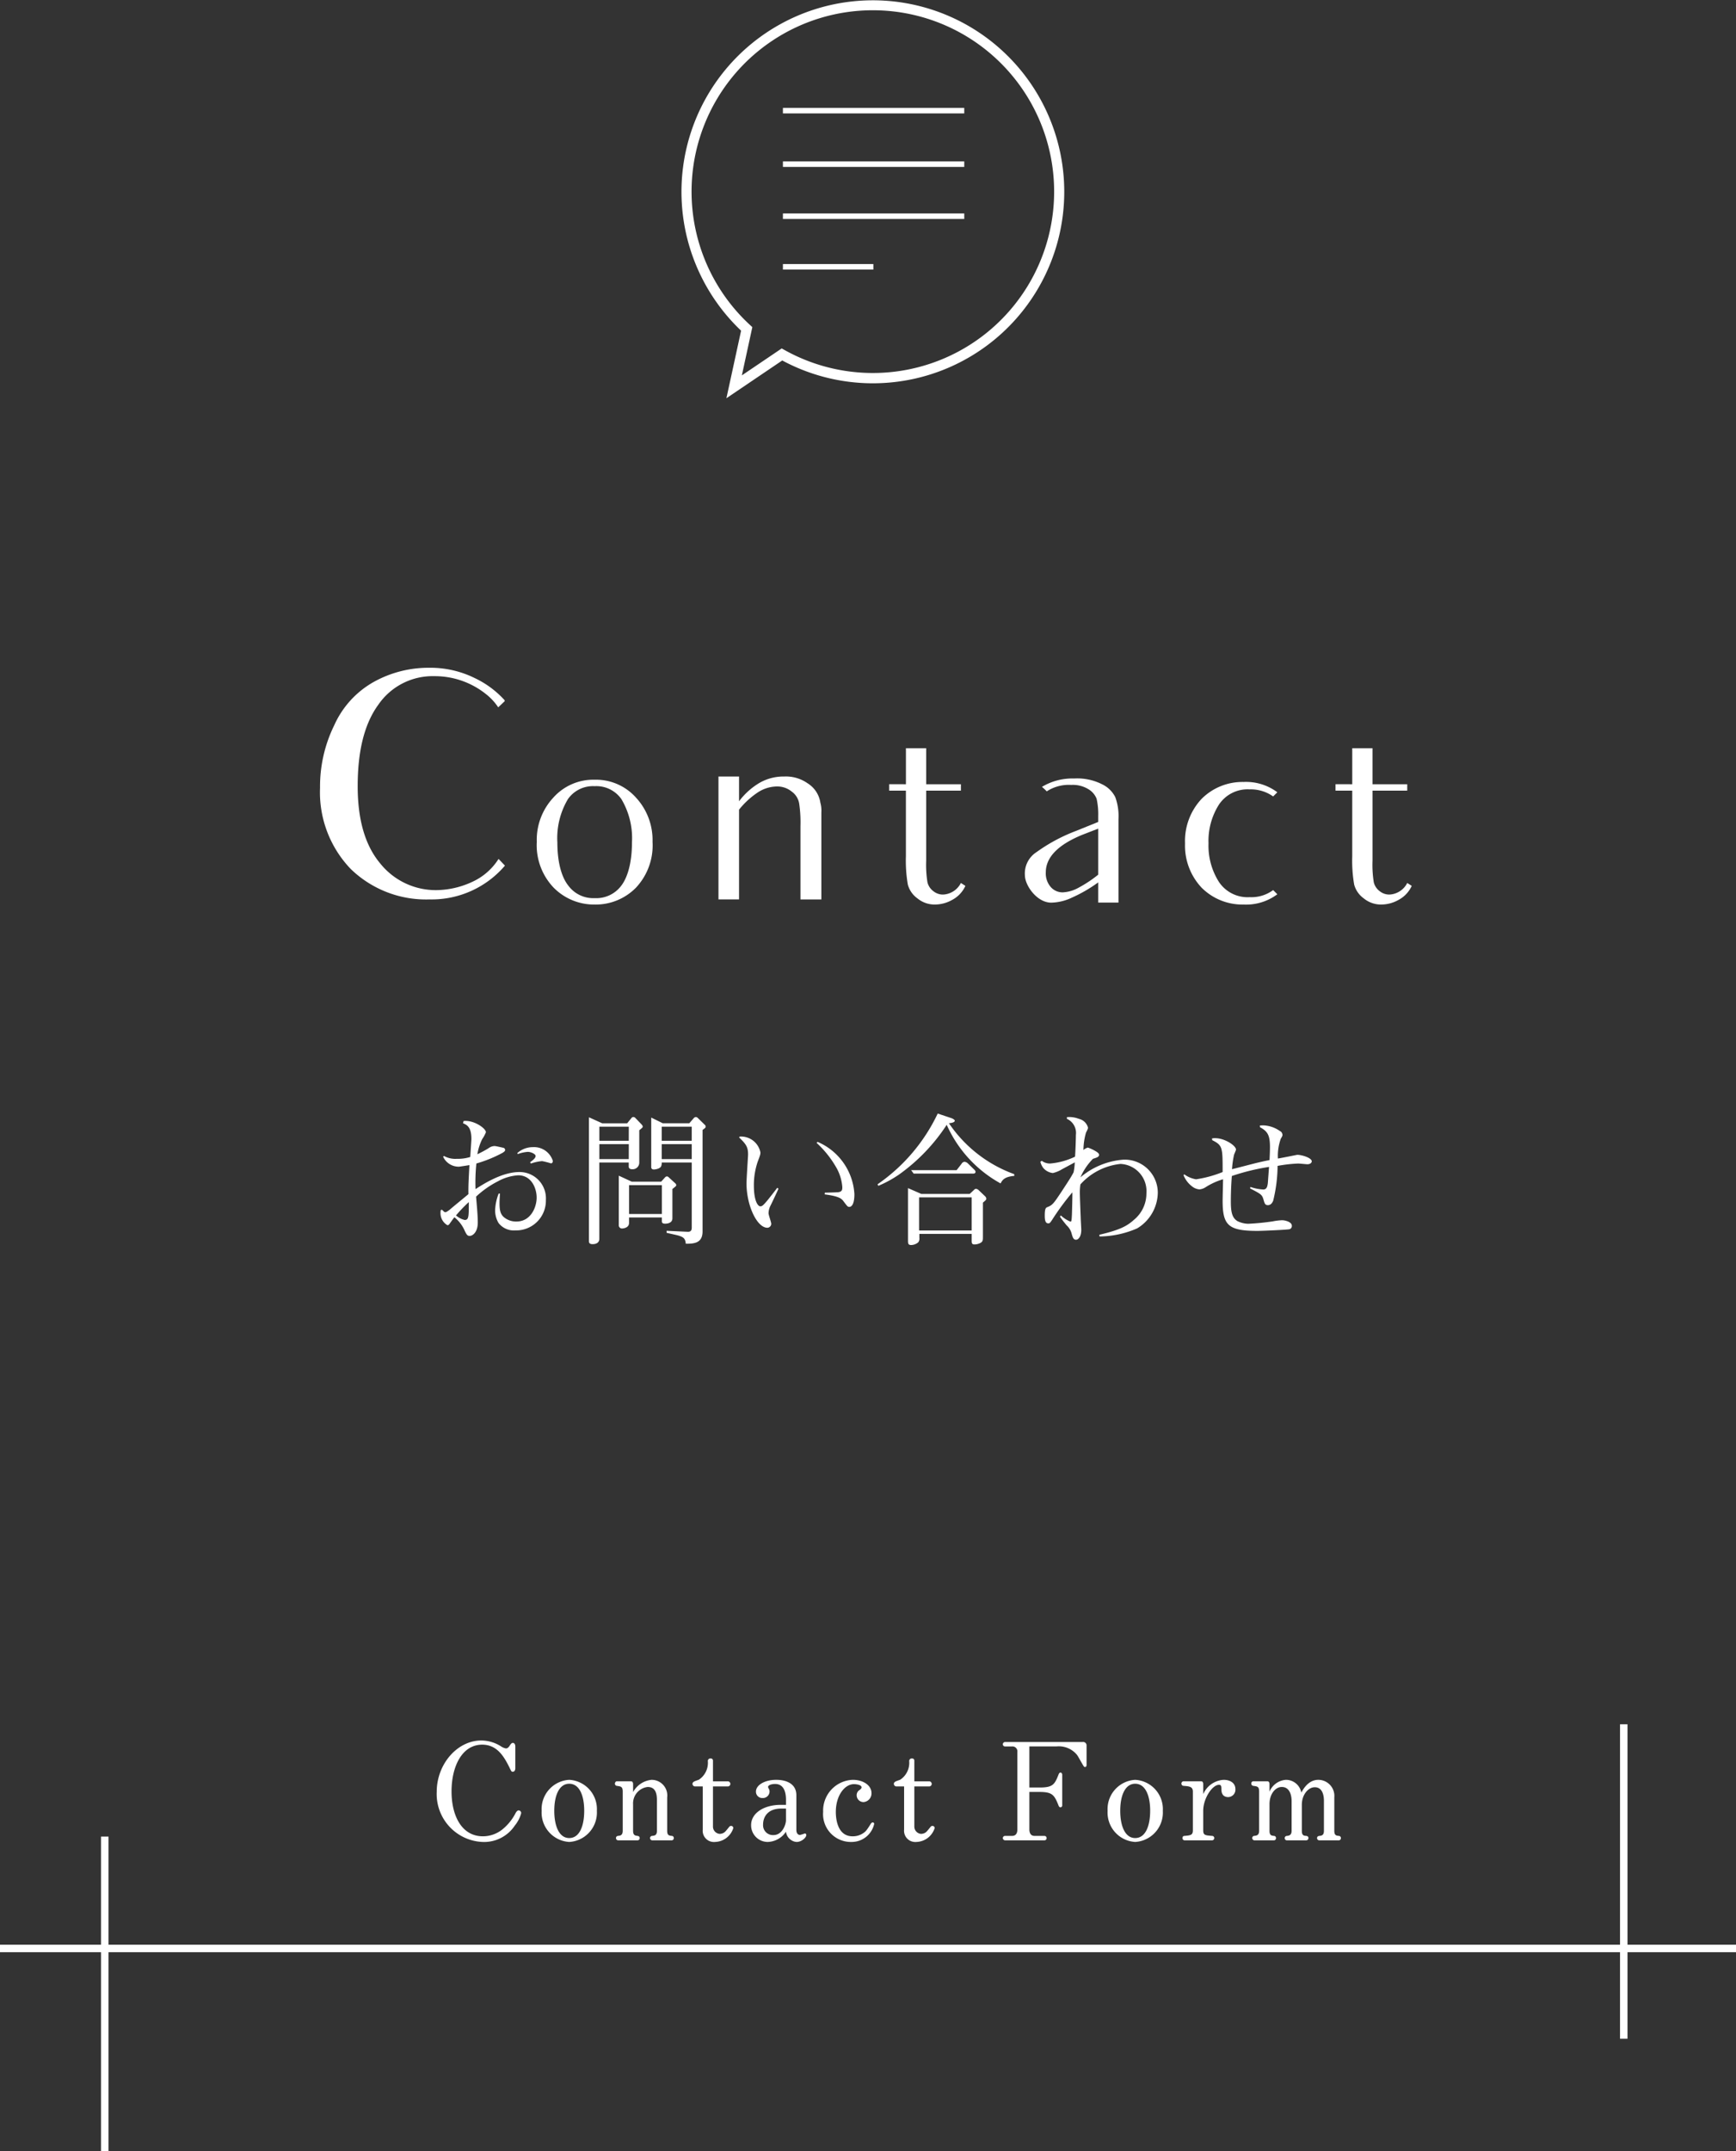 <svg xmlns="http://www.w3.org/2000/svg" width="232" height="287.314" viewBox="0 0 232 287.314">
  <rect x="0" y="0" width="232" height="287.314" fill="#333333" stroke="none"/>
  <g id="グループ_1946" data-name="グループ 1946" transform="translate(-908.5 -8372.186)">
    <path id="パス_2788" data-name="パス 2788" d="M-42.617-9.747A2.631,2.631,0,0,0-45.3-11.59a3.118,3.118,0,0,0-2.052.779l.038.152a4.784,4.784,0,0,1,1.349-.3c.418,0,1.045.285,1.045.551,0,.285-.4.589-.741.836l.114.171a6.083,6.083,0,0,1,1.5-.323,11.434,11.434,0,0,1,1.178.3C-42.693-9.424-42.617-9.6-42.617-9.747Zm-.931,5.225A3.519,3.519,0,0,0-47.1-8.265c-2.375,0-4.959,1.71-5.852,2.28a25.157,25.157,0,0,1,.114-3.42,17.533,17.533,0,0,0,3.5-1.425c.114-.076.342-.209.342-.361a.3.3,0,0,0-.19-.3c-.323-.076-1.064-.247-1.216-.247a1.378,1.378,0,0,0-.8.285c-.513.323-1.045.589-1.5.817a7.116,7.116,0,0,1,.646-2.033,4.238,4.238,0,0,0,.494-.912c0-.513-1.6-1.653-2.983-1.5l-.076.3c.494.209,1.121.475,1.121,2.109,0,.133-.133,2.014-.152,2.394a5.442,5.442,0,0,1-1.786.247,3.129,3.129,0,0,1-1.729-.38l-.114.1a2.284,2.284,0,0,0,2.128,1.33c.057,0,1.292-.19,1.387-.209-.114,2.071-.152,2.812-.133,3.876-.342.3-2.109,1.729-2.489,2.071-.152.114-.437.342-.589.342a.327.327,0,0,1-.266-.152c-.152-.133-.171-.171-.228-.171-.152,0-.152.152-.152.285A1.851,1.851,0,0,0-56.7-1.159c.057,0,.114-.019.228-.114.057-.076.57-.817.7-.95A4.667,4.667,0,0,1-54.378-.38c.247.494.342.646.646.646.4,0,1.083-.494,1.083-1.786,0-.95-.133-2.318-.228-3.458A12.563,12.563,0,0,1-49.951-7.03a6.424,6.424,0,0,1,2.7-.8c1.805,0,2.47,1.767,2.47,2.983,0,1.273-.779,3.192-2.7,3.192A2.537,2.537,0,0,1-49.115-2.2c-.551-.437-.627-1.064-.627-1.938,0-.323.019-.57.057-1.254h-.171a6.755,6.755,0,0,0-.475,2.223,3.3,3.3,0,0,0,.456,1.71,2.577,2.577,0,0,0,2.242.988A3.969,3.969,0,0,0-43.548-4.522Zm-10.3.266c0,1.938,0,2.394-.551,2.394a2.641,2.641,0,0,1-1.159-.608A18.644,18.644,0,0,1-53.846-4.256Zm31.654-10.07c0-.076,0-.152-.171-.3l-.874-.855a.4.4,0,0,0-.266-.133.4.4,0,0,0-.266.133l-.608.7H-27.93l-1.539-.76v6.593c0,.114.019.342.361.342.19,0,.779-.095.95-.4a1.17,1.17,0,0,0,.095-.532h4.009V-.817c0,.532-.361.532-.532.532-.114,0-2.375-.114-2.831-.133v.266c.209.057,1.254.285,1.482.342.722.209,1.026.38,1.083,1.121,1.007,0,2.242-.019,2.242-1.634V-13.889C-22.306-14.1-22.192-14.193-22.192-14.326Zm-1.862,1.881h-4.009v-1.881h4.009Zm0,2.451h-4.009v-1.995h4.009Zm-2.071,3.477a.331.331,0,0,0-.114-.228l-.912-.836a.357.357,0,0,0-.209-.1.359.359,0,0,0-.266.133l-.513.57h-3.933l-1.729-.8V-1.2a.423.423,0,0,0,.437.475c.019,0,.931-.019.931-.741V-2.2h4.389v.532c0,.266.247.3.418.3.494,0,.988-.171.988-.722V-6C-26.182-6.365-26.125-6.4-26.125-6.517ZM-28.044-2.66h-4.389V-6.517h4.389Zm-2.565-11.685c0-.114-.095-.209-.171-.3L-31.6-15.5a.377.377,0,0,0-.247-.114.306.306,0,0,0-.247.114l-.589.722h-3.344l-1.767-.8V.893c0,.228,0,.475.494.475.627,0,.893-.323.893-.7v-10.2h3.933v.532c0,.361.38.361.456.361a.882.882,0,0,0,.95-.893v-4.313C-30.647-14.193-30.609-14.212-30.609-14.345Zm-1.862,1.9H-36.4v-1.881h3.933Zm0,2.451H-36.4v-1.995h3.933Zm19.836,3.838c-.209.3-1.159,1.5-1.349,1.729-.456.532-.646.741-.893.741-.418,0-.874-.931-.874-2.736a9.75,9.75,0,0,1,.513-3.23c.342-.893.361-.988.361-1.235A2.637,2.637,0,0,0-17.651-13l-.076.114c.931.893,1.2,1.273,1.2,2.28,0,.209-.209,3.23-.209,3.857,0,2.926,1.387,5.928,2.793,5.928a.54.54,0,0,0,.513-.532c0-.209-.361-1.178-.361-1.406a2.353,2.353,0,0,1,.285-1.064c.152-.3.893-1.862,1.045-2.223Zm6.346.874c1.881.247,2.242.551,2.508.912.513.684.57.76.779.76.19,0,.684-.133.684-1.71a8.1,8.1,0,0,0-4.921-6.973l-.133.133A13.539,13.539,0,0,1-4.655-8.721a6.178,6.178,0,0,1,.722,2.47c0,.342-.019.627-.589.684C-4.788-5.548-6-5.51-6.27-5.51Zm21.6.57a.523.523,0,0,0-.19-.342l-.817-.779a.692.692,0,0,0-.361-.19.388.388,0,0,0-.285.152l-.57.532H6.631L4.845-6.118V.8c0,.475,0,.684.437.684a1.489,1.489,0,0,0,.931-.361A.806.806,0,0,0,6.365.513V0h6.992V.836c0,.342,0,.57.361.57a1.738,1.738,0,0,0,.855-.228c.266-.171.285-.342.285-.76v-4.6C15.2-4.465,15.314-4.56,15.314-4.712ZM13.357-.456H6.327V-4.883h7.03Zm5.7-7.3-.019-.228a17.855,17.855,0,0,1-8.721-6.8c.418-.038.779-.133.779-.342,0-.133-.323-.3-.456-.342l-1.824-.608A23.9,23.9,0,0,1,.779-6.631l.1.209a15.275,15.275,0,0,0,2.755-1.5,24.722,24.722,0,0,0,6.384-6.65,16.7,16.7,0,0,0,7.2,7.828C17.48-7.258,17.8-7.638,19.057-7.752ZM13.87-8.284c0-.152-.1-.228-.19-.323l-.8-.779a.775.775,0,0,0-.475-.247.5.5,0,0,0-.4.266l-.665.855H5.263l.342.456h7.961C13.718-8.056,13.87-8.113,13.87-8.284ZM38.228-5.51a4.422,4.422,0,0,0-4.579-4.408,10.04,10.04,0,0,0-5.757,2.356,8.245,8.245,0,0,1,1.672-2.47c.551-.171.817-.266.817-.532,0-.209-.285-.38-.475-.494a5.454,5.454,0,0,0-1.026-.475,1.672,1.672,0,0,0-.589.323,8.67,8.67,0,0,1,.342-2.318c.247-.475.266-.532.266-.684a1.65,1.65,0,0,0-1.216-1.159,3.551,3.551,0,0,0-1.6-.228v.228a2.064,2.064,0,0,1,1.2,2.147c0,.532-.057,2.2-.114,2.907a9.545,9.545,0,0,1-3.306.912,1.775,1.775,0,0,1-1.14-.361l-.19.133a2.247,2.247,0,0,0,.418.855,1.958,1.958,0,0,0,1.254.646,4.076,4.076,0,0,0,1.235-.513c.247-.133,1.425-.76,1.691-.912a7.794,7.794,0,0,1-.152,1.311c-.266.57-1.064,1.748-1.615,2.6-1.026,1.539-1.2,1.8-1.862,2.052-.228.095-.38.152-.38,1.159,0,.722.133,1.026.475,1.026.19,0,.247-.076.513-.475a34.208,34.208,0,0,1,2.7-3.667c.019.475-.038,2.318-.057,2.945-.038.684-.038.969-.19.969A4.207,4.207,0,0,1,25.27-2.47l-.114.171c.361.513.532.722.893,1.159a2.247,2.247,0,0,1,.665,1.1c.133.475.228.817.589.817.323,0,.7-.437.7-1.311,0-.247-.076-1.368-.076-1.634-.019-.456-.114-2.774-.114-3.287a6.93,6.93,0,0,1,.076-1.159A8.348,8.348,0,0,1,33.25-9.348a3.636,3.636,0,0,1,3.458,3.914,4.561,4.561,0,0,1-1.691,3.572c-.855.76-1.748,1.311-4.6,1.976l.019.228A12.91,12.91,0,0,0,35.473-.741,5.657,5.657,0,0,0,38.228-5.51ZM58.805-9.69c0-.475-1.33-.874-1.938-.874-.038,0-2.166.437-2.584.494a6.759,6.759,0,0,1,.38-2.641c.19-.323.228-.38.228-.513a.6.6,0,0,0-.361-.532,4.121,4.121,0,0,0-2.166-.741c-.114,0-.228,0-.494.019l.019.228c1.026.551,1.33,1.083,1.33,2.66,0,.627-.038,1.254-.057,1.729-.418.076-.855.171-1.5.323-.513.114-2.945.76-3.515.893a12.3,12.3,0,0,1,.266-1.9c.019-.1.266-.608.266-.722,0-.513-1.482-1.52-2.774-1.52a1.7,1.7,0,0,0-.437.038l.038.228c1.387.7,1.387.95,1.387,4.256a15.3,15.3,0,0,1-3.553.969,3.683,3.683,0,0,1-1.577-.665l-.095.114a3.485,3.485,0,0,0,1.14,1.5,1.8,1.8,0,0,0,.988.4,1.819,1.819,0,0,0,.836-.3A9.108,9.108,0,0,1,46.949-7.3c0,.4-.057,2.413-.057,2.869,0,3.287.76,4.028,4.674,4.028.627,0,4.047-.152,4.275-.228a.437.437,0,0,0,.3-.475c0-.475-.855-.722-1.311-.722a7.744,7.744,0,0,0-1.235.152,32.6,32.6,0,0,1-3.287.323,3.441,3.441,0,0,1-1.444-.361c-.665-.418-.874-1.1-.874-2.6,0-1.634.095-2.888.133-3.42A29,29,0,0,1,53.1-8.949c-.038.342-.152,2.033-.171,2.2-.057.4-.133.817-.608.817a6.324,6.324,0,0,1-1.71-.342l-.057.19c1.463.76,1.615.836,1.805,1.52.152.513.209.722.589.722.456,0,.627-.437.7-.589a20.081,20.081,0,0,0,.589-4.655A19.179,19.179,0,0,1,56.981-9.4c.209,0,1.1.095,1.235.095C58.71-9.31,58.805-9.6,58.805-9.69Z" transform="translate(1025 8537)" fill="#fff"/>
    <g id="グループ_1901" data-name="グループ 1901" transform="translate(78 5014)">
      <line id="線_17" data-name="線 17" x2="232" transform="translate(830.5 3618.441)" fill="none" stroke="#fff" stroke-width="1"/>
      <path id="パス_2789" data-name="パス 2789" d="M12.15-3.618A.357.357,0,0,0,11.826-4c-.162,0-.288.126-.414.342a6.789,6.789,0,0,1-1.62,2.07A4.172,4.172,0,0,1,7.038-.54c-2.862,0-4.194-2.79-4.194-5.994,0-3.33,1.4-6.246,4.1-6.246,2,0,2.916,1.62,3.582,2.934.324.666.324.684.5.684.234,0,.342-.216.342-.486v-2.88c0-.288-.126-.486-.324-.486-.126,0-.216.054-.4.324-.162.27-.324.414-.54.414a1.786,1.786,0,0,1-.666-.288,4.962,4.962,0,0,0-2.61-.774C3.582-13.338.864-10.152.864-6.48a6.406,6.406,0,0,0,6.21,6.7,4.932,4.932,0,0,0,4.23-2.2A4.415,4.415,0,0,0,12.15-3.618Zm10.116-.324a3.916,3.916,0,0,0-3.69-4.14,3.916,3.916,0,0,0-3.69,4.14A3.932,3.932,0,0,0,18.576.216,3.932,3.932,0,0,0,22.266-3.942Zm-1.692,0c0,2.034-.63,3.636-2,3.636s-2-1.638-2-3.636c0-2.106.684-3.618,2-3.618S20.574-6.066,20.574-3.942ZM32.544-.306a.27.27,0,0,0-.27-.288c-.36-.036-.612-.072-.612-.684V-5.724a2.091,2.091,0,0,0-2.088-2.358,3.15,3.15,0,0,0-2.466,1.638V-7.488c0-.216-.072-.4-.288-.4H24.93c-.144,0-.252.18-.252.306a.292.292,0,0,0,.252.306c.522.072.792.09.792.756v5.238c0,.612-.342.666-.612.684-.126.018-.288.072-.288.288A.289.289,0,0,0,25.11,0H27.7a.289.289,0,0,0,.288-.306c0-.2-.144-.27-.288-.288-.306-.036-.594-.072-.594-.684V-4.806a2.207,2.207,0,0,1,1.944-2.322c1.008,0,1.242.792,1.242,1.764v4.086c0,.612-.306.648-.63.684a.284.284,0,0,0-.288.288A.3.3,0,0,0,29.664,0h2.61A.286.286,0,0,0,32.544-.306ZM40.5-1.638a.288.288,0,0,0-.306-.288.324.324,0,0,0-.27.162c-.468.576-.522.648-.738.774a1.16,1.16,0,0,1-.522.126.978.978,0,0,1-.882-1.008V-7.2h2a.339.339,0,0,0,.324-.342.351.351,0,0,0-.324-.342h-2v-2.772a.293.293,0,0,0-.324-.288.343.343,0,0,0-.36.378,2.711,2.711,0,0,1-1.17,2.448c-.252.144-.882.216-.882.558a.342.342,0,0,0,.324.36h1.044v5.778A1.5,1.5,0,0,0,38.052.216,2.644,2.644,0,0,0,40.5-1.638Zm9.756.918a.2.2,0,0,0-.2-.2,5.341,5.341,0,0,1-.63.2c-.342,0-.5-.288-.5-.684V-6.03c0-1.512-1.314-2.052-2.682-2.052-1.584,0-2.718.72-2.718,1.566a.842.842,0,0,0,.882.864.889.889,0,0,0,.936-.846.723.723,0,0,0-.126-.432.534.534,0,0,1-.072-.2c0-.252.486-.4.936-.4,1.224,0,1.458,1.188,1.458,2.106v.684h-.7c-2.25,0-3.96,1.1-3.96,2.7A2.222,2.222,0,0,0,45.108.216a3.048,3.048,0,0,0,2.43-1.368,1.544,1.544,0,0,0,.72,1.134,1.423,1.423,0,0,0,.72.234C49.59.216,50.256-.342,50.256-.72ZM47.538-2.682c0,.558-.486,1.98-1.674,1.98a1.317,1.317,0,0,1-1.386-1.4c0-1.008.594-2.142,2.448-2.142h.612Zm11.79.486a.2.2,0,0,0-.18-.2.327.327,0,0,0-.27.18c-.576.9-.666,1.044-1.134,1.332A2.469,2.469,0,0,1,56.43-.54C54.324-.54,54.2-3.1,54.2-3.78c0-2.25,1.206-3.726,2.43-3.726.252,0,1.008.072,1.008.432,0,.072-.018.162-.252.342a.8.8,0,0,0-.4.72.908.908,0,0,0,.936.9,1.154,1.154,0,0,0,1.044-1.206c0-1.008-1.08-1.764-2.5-1.764A4.109,4.109,0,0,0,52.506-3.8,3.714,3.714,0,0,0,56.3.216,3.083,3.083,0,0,0,59.328-2.2Zm8.082.558a.288.288,0,0,0-.306-.288.324.324,0,0,0-.27.162c-.468.576-.522.648-.738.774a1.16,1.16,0,0,1-.522.126.978.978,0,0,1-.882-1.008V-7.2h2a.339.339,0,0,0,.324-.342.351.351,0,0,0-.324-.342h-2v-2.772a.293.293,0,0,0-.324-.288.343.343,0,0,0-.36.378,2.711,2.711,0,0,1-1.17,2.448c-.252.144-.882.216-.882.558a.342.342,0,0,0,.324.36h1.044v5.778A1.5,1.5,0,0,0,64.962.216,2.644,2.644,0,0,0,67.41-1.638Zm20.3-8.478v-2.52a.461.461,0,0,0-.522-.5H76.824a.315.315,0,0,0-.306.306.288.288,0,0,0,.306.288h.936a.655.655,0,0,1,.7.738V-1.44c0,.432-.162.846-.7.846h-.936a.3.3,0,0,0-.306.288A.315.315,0,0,0,76.824,0H82.08a.284.284,0,0,0,.288-.288.288.288,0,0,0-.288-.306H80.748c-.54,0-.684-.45-.684-.882V-6.462h1.35c1.674,0,1.98.36,2.538,1.782.054.144.126.27.27.27a.247.247,0,0,0,.234-.27V-8.748c0-.2-.108-.306-.234-.306-.144,0-.216.162-.252.252-.522,1.332-.756,1.746-2.52,1.746H80.064v-5.49H83.7a3.14,3.14,0,0,1,2.718,1.116c.18.216.81,1.44.954,1.584a.2.2,0,0,0,.144.054C87.642-9.792,87.714-9.918,87.714-10.116ZM97.9-3.942a3.916,3.916,0,0,0-3.69-4.14,3.916,3.916,0,0,0-3.69,4.14A3.932,3.932,0,0,0,94.212.216,3.932,3.932,0,0,0,97.9-3.942Zm-1.692,0c0,2.034-.63,3.636-2,3.636s-2-1.638-2-3.636c0-2.106.684-3.618,2-3.618S96.21-6.066,96.21-3.942ZM107.6-6.84c0-.846-.738-1.242-1.566-1.242A3.176,3.176,0,0,0,103.3-6.174V-7.488c0-.2-.054-.4-.288-.4h-2.34a.3.3,0,0,0-.288.306.3.3,0,0,0,.288.306c.774.054,1.242.108,1.242.756V-1.35c0,.63-.252.684-1.1.756a.264.264,0,0,0-.288.288.288.288,0,0,0,.288.306h3.672a.3.3,0,0,0,.288-.306.288.288,0,0,0-.288-.288c-.936-.072-1.188-.09-1.188-.756V-3.942c0-1.674,1.224-3.474,2.106-3.474.306,0,.324.2.324.648.018.684.36.99.918.99A.985.985,0,0,0,107.6-6.84ZM121.7-.306a.284.284,0,0,0-.288-.288c-.342-.036-.594-.072-.594-.684V-5.742a2.149,2.149,0,0,0-2.142-2.34c-.612,0-1.512.27-2.268,1.71a2.067,2.067,0,0,0-.414-.918,2.09,2.09,0,0,0-1.638-.792,2.566,2.566,0,0,0-2.2,1.584v-.99c0-.216-.072-.4-.288-.4h-1.89a.282.282,0,0,0-.252.306.3.3,0,0,0,.252.306c.558.072.792.09.792.756v5.238c0,.612-.342.648-.63.684a.281.281,0,0,0-.288.288A.3.3,0,0,0,110.16,0h2.592a.276.276,0,0,0,.27-.306.27.27,0,0,0-.27-.288c-.342-.036-.594-.072-.594-.684V-4.842c0-1.332.774-2.286,1.638-2.286,1.152,0,1.314,1.3,1.314,1.854v4c0,.612-.36.648-.63.684a.283.283,0,0,0-.288.288A.288.288,0,0,0,114.48,0h2.592a.3.3,0,0,0,.288-.306c0-.2-.144-.27-.288-.288-.342-.018-.594-.072-.594-.684V-4.752c0-1.332.846-2.34,1.728-2.34,1.062,0,1.224,1.152,1.224,1.818v4c0,.612-.306.648-.63.684-.144.018-.288.09-.288.288A.3.3,0,0,0,118.8,0h2.61A.289.289,0,0,0,121.7-.306Z" transform="translate(888 3604)" fill="#fff"/>
      <line id="線_18" data-name="線 18" y1="42" transform="translate(844.5 3603.5)" fill="none" stroke="#fff" stroke-width="1"/>
      <line id="線_19" data-name="線 19" y1="42" transform="translate(1047.5 3588.5)" fill="none" stroke="#fff" stroke-width="1"/>
    </g>
    <g id="グループ_1900" data-name="グループ 1900" transform="translate(-809.967 8514.079)">
      <path id="パス_2484" data-name="パス 2484" d="M1785.949-26.271a12.877,12.877,0,0,1-10.056,4.513,14.452,14.452,0,0,1-10.572-4.083,14.787,14.787,0,0,1-4.083-10.83,18.525,18.525,0,0,1,1.891-8.337,12.469,12.469,0,0,1,5.286-5.8,15.057,15.057,0,0,1,7.434-1.891,13.371,13.371,0,0,1,6.06,1.375,12.723,12.723,0,0,1,4,2.965v.129l-.86.817a7.522,7.522,0,0,0-1.676-1.8,10.942,10.942,0,0,0-6.876-2.364,8.8,8.8,0,0,0-7.478,3.824c-1.849,2.536-2.751,6.145-2.751,10.872,0,4.469.989,7.907,3.008,10.314A9.5,9.5,0,0,0,1776.8-23a11.644,11.644,0,0,0,4.9-1.16,8.127,8.127,0,0,0,3.395-3.008Z" fill="#fff"/>
      <path id="パス_2485" data-name="パス 2485" d="M1828.552-16.734a7.157,7.157,0,0,1,5.5-2.364,7.159,7.159,0,0,1,5.5,2.364,8.349,8.349,0,0,1,2.235,5.93,8.248,8.248,0,0,1-2.235,6.145,7.559,7.559,0,0,1-5.5,2.235,7.6,7.6,0,0,1-5.5-2.278,8.209,8.209,0,0,1-2.235-6.1A8.278,8.278,0,0,1,1828.552-16.734Zm1.976,11.775a4.134,4.134,0,0,0,3.524,1.676,4.161,4.161,0,0,0,3.567-1.676c.816-1.074,1.418-3.008,1.418-5.759a10.2,10.2,0,0,0-1.418-5.8,4.089,4.089,0,0,0-3.567-1.719,4.089,4.089,0,0,0-3.567,1.719,10.2,10.2,0,0,0-1.418,5.8C1829.068-7.967,1829.669-6.034,1830.528-4.959Z" transform="translate(-36.114 -18.647)" fill="#fff"/>
      <path id="パス_2486" data-name="パス 2486" d="M1894.622-9.061v5.415h-2.793v-9.8a17.155,17.155,0,0,0-.172-3.009,2.459,2.459,0,0,0-.988-1.59,3.07,3.07,0,0,0-2.063-.688,4.788,4.788,0,0,0-2.45.774,11.2,11.2,0,0,0-2.535,2.321v11.99h-2.75V-20.063h2.75v3.309a9.353,9.353,0,0,1,2.793-2.493,6.424,6.424,0,0,1,3.223-.816,5.039,5.039,0,0,1,3.137.9,3.7,3.7,0,0,1,1.719,2.621,3.711,3.711,0,0,1,.129,1.247Z" transform="translate(-66.388 -18.111)" fill="#fff"/>
      <path id="パス_2487" data-name="パス 2487" d="M1934.374-23.747V-28.56h2.707v4.813h4.642v.859h-4.642v9.325a14.627,14.627,0,0,0,.172,2.922,2.1,2.1,0,0,0,.816,1.2,2.031,2.031,0,0,0,1.289.43,2.818,2.818,0,0,0,2.364-1.547l.6.387a3.984,3.984,0,0,1-1.719,1.848,4.741,4.741,0,0,1-2.321.645,3.594,3.594,0,0,1-2.363-.817,3.336,3.336,0,0,1-1.29-1.848,18.824,18.824,0,0,1-.258-3.782v-8.767h-2.234v-.859Z" transform="translate(-94.839 -13.396)" fill="#fff"/>
      <path id="パス_2488" data-name="パス 2488" d="M1985.391-14.026V-2.9h-2.707V-5.6a19.216,19.216,0,0,1-3.481,2.02,6.794,6.794,0,0,1-2.793.688c-1.934,0-3.524-2.321-3.524-3.653a3.375,3.375,0,0,1,1.547-3.094,22.847,22.847,0,0,1,5.286-2.836l2.965-1.2v-.774a9.525,9.525,0,0,0-.215-2.321,2.6,2.6,0,0,0-1.117-1.289,3.973,3.973,0,0,0-2.278-.559,5.384,5.384,0,0,0-3.266.859c-.3-.3-.3-.3-.644-.6a7.88,7.88,0,0,1,4.3-1.118,7.351,7.351,0,0,1,3.739.774,3.787,3.787,0,0,1,1.762,1.719A7.443,7.443,0,0,1,1985.391-14.026Zm-2.707,1.246-2.106.817q-4.9,2-4.9,5.028A2.768,2.768,0,0,0,1976.324-5a2.088,2.088,0,0,0,1.633.731,4.781,4.781,0,0,0,2.063-.6,16.547,16.547,0,0,0,2.664-1.762Z" transform="translate(-117.45 -18.433)" fill="#fff"/>
      <path id="パス_2489" data-name="パス 2489" d="M2032.745-3.983l.559.559a6.98,6.98,0,0,1-4.513,1.375,7.718,7.718,0,0,1-5.587-2.235,8.178,8.178,0,0,1-2.234-5.93,8.211,8.211,0,0,1,2.234-5.974,7.717,7.717,0,0,1,5.587-2.235,6.98,6.98,0,0,1,4.513,1.375l-.559.559a5.139,5.139,0,0,0-3.137-.945,4.6,4.6,0,0,0-4.126,2.063,9.064,9.064,0,0,0-1.375,5.157,9.014,9.014,0,0,0,1.375,5.114,4.6,4.6,0,0,0,4.126,2.063A4.872,4.872,0,0,0,2032.745-3.983Z" transform="translate(-144.134 -19.022)" fill="#fff"/>
      <path id="パス_2490" data-name="パス 2490" d="M2068.391-23.747V-28.56h2.708v4.813h4.641v.859H2071.1v9.325a14.648,14.648,0,0,0,.171,2.922,2.11,2.11,0,0,0,.816,1.2,2.033,2.033,0,0,0,1.29.43,2.817,2.817,0,0,0,2.364-1.547l.6.387a3.983,3.983,0,0,1-1.719,1.848,4.744,4.744,0,0,1-2.321.645,3.6,3.6,0,0,1-2.364-.817,3.336,3.336,0,0,1-1.289-1.848,18.767,18.767,0,0,1-.258-3.782v-8.767h-2.235v-.859Z" transform="translate(-169.209 -13.396)" fill="#fff"/>
    </g>
    <g id="グループ_1902" data-name="グループ 1902" transform="translate(-159.154 7415.117)">
      <path id="パス_2491" data-name="パス 2491" d="M1164.732,1010.262l1.962-9.024a25.578,25.578,0,1,1,5.5,3.979ZM1184.3,958.44a24.223,24.223,0,0,0-16.393,42.058l.289.266-1.4,6.445,5.326-3.6.37.206A24.225,24.225,0,1,0,1184.3,958.44Z" transform="translate(0 0)" fill="#fff"/>
      <rect id="長方形_2114" data-name="長方形 2114" width="24.233" height="0.735" transform="translate(1172.284 971.483)" fill="#fff"/>
      <rect id="長方形_2115" data-name="長方形 2115" width="24.233" height="0.735" transform="translate(1172.284 978.629)" fill="#fff"/>
      <rect id="長方形_2116" data-name="長方形 2116" width="24.233" height="0.735" transform="translate(1172.284 985.581)" fill="#fff"/>
      <rect id="長方形_2117" data-name="長方形 2117" width="12.088" height="0.735" transform="translate(1172.284 992.34)" fill="#fff"/>
    </g>
  </g>
</svg>
